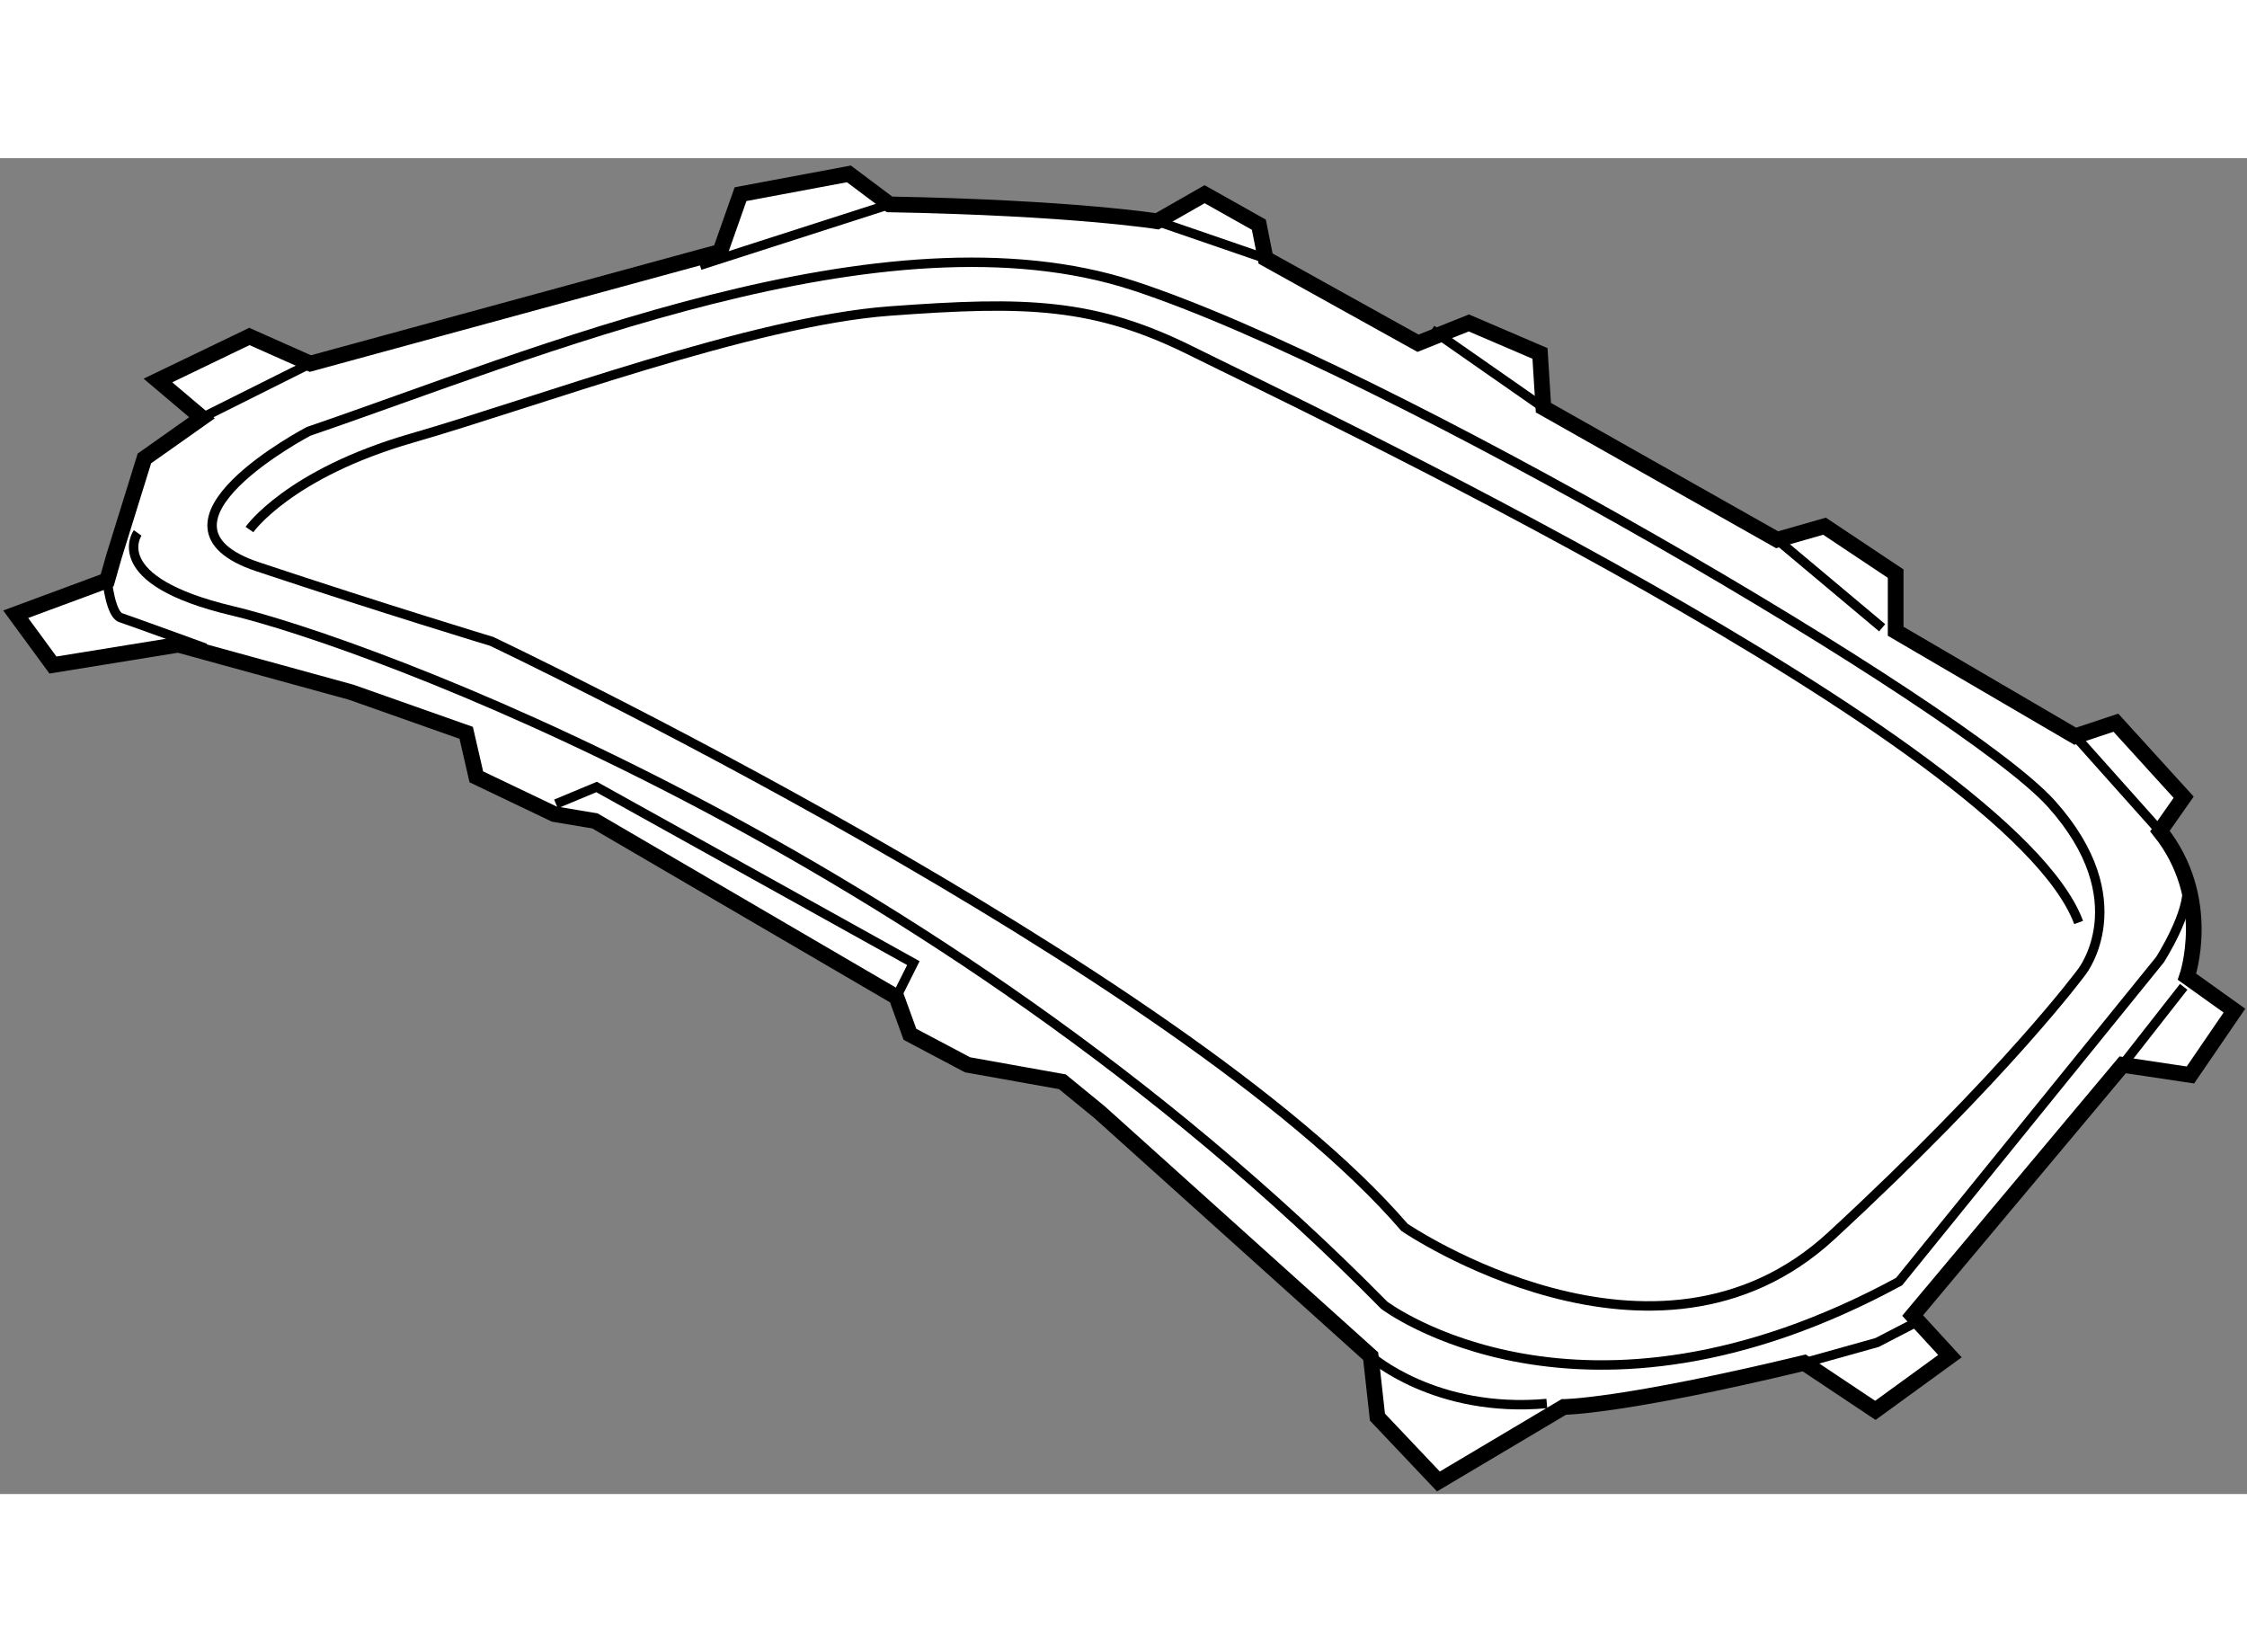 <?xml version="1.0" encoding="utf-8"?>
<!-- Generator: Adobe Illustrator 15.1.0, SVG Export Plug-In . SVG Version: 6.00 Build 0)  -->
<!DOCTYPE svg PUBLIC "-//W3C//DTD SVG 1.1//EN" "http://www.w3.org/Graphics/SVG/1.1/DTD/svg11.dtd">
<svg version="1.1" xmlns="http://www.w3.org/2000/svg" xmlns:xlink="http://www.w3.org/1999/xlink" x="0px" y="0px" width="244.8px"
	 height="180px" viewBox="135.108 61.483 71.548 42.535" enable-background="new 0 0 244.8 180" xml:space="preserve">
	
<rect x="135.108" y="61.483" width="71.548" height="42.535" fill="#808080" stroke="none"/>
	
<g><path fill="#FFFFFF" stroke="#000000" stroke-width="0.5" d="M141.539,69.748l-1.833,1.295l-0.971,3.127l-0.215,0.756			l-2.912,1.078l1.186,1.618l3.992-0.647l5.5,1.511l3.666,1.294l0.323,1.402l2.482,1.186l1.295,0.217l9.599,5.607l0.431,1.188			l1.835,0.971l3.019,0.54l1.187,0.971l8.63,7.766l0.215,1.941l1.941,2.049l3.991-2.372c0,0,1.833-0.001,7.657-1.403l2.266,1.511			l2.374-1.726l-1.188-1.294l6.688-7.982l2.157,0.323l1.402-2.049l-1.51-1.079c0,0,0.861-2.481-0.863-4.638l0.756-1.078			l-2.158-2.373l-1.294,0.431l-5.718-3.343v-1.835l-2.265-1.51l-1.509,0.432l-7.443-4.206l-0.108-1.727l-2.265-0.971l-1.618,0.647			l-4.854-2.696l-0.215-1.079l-1.727-0.971l-1.51,0.863c0,0-2.697-0.432-8.522-0.539l-1.295-0.971l-3.45,0.646l-0.647,1.834			l-13.051,3.56l-1.941-0.863l-2.912,1.402L141.539,69.748z"></path><line fill="none" stroke="#000000" stroke-width="0.3" x1="141.539" y1="69.748" x2="144.992" y2="68.022"></line><line fill="none" stroke="#000000" stroke-width="0.3" x1="157.395" y1="64.894" x2="163.435" y2="62.953"></line><line fill="none" stroke="#000000" stroke-width="0.3" x1="171.957" y1="63.492" x2="175.408" y2="64.679"></line><line fill="none" stroke="#000000" stroke-width="0.3" x1="180.694" y1="66.943" x2="184.253" y2="69.425"></line><line fill="none" stroke="#000000" stroke-width="0.3" x1="191.696" y1="73.631" x2="195.039" y2="76.435"></line><line fill="none" stroke="#000000" stroke-width="0.3" x1="201.187" y1="79.887" x2="203.884" y2="82.907"></line><path fill="none" stroke="#000000" stroke-width="0.3" d="M138.52,74.926c0,0,0.107,1.078,0.43,1.187			c0.323,0.107,2.697,0.971,2.697,0.971"></path><path fill="none" stroke="#000000" stroke-width="0.3" d="M139.491,73.415c0,0-1.079,1.511,3.019,2.481			c4.101,0.971,22.22,7.443,36.674,22.111c0,0,6.257,4.747,16.395-0.754l8.305-10.248c0,0,0.971-1.509,0.863-2.372"></path><path fill="none" stroke="#000000" stroke-width="0.3" d="M178.753,99.626c0,0,2.049,1.833,5.608,1.51"></path><polyline fill="none" stroke="#000000" stroke-width="0.3" points="192.558,99.841 194.877,99.193 196.333,98.439 		"></polyline><line fill="none" stroke="#000000" stroke-width="0.3" x1="202.697" y1="90.349" x2="204.64" y2="87.868"></line><polyline fill="none" stroke="#000000" stroke-width="0.3" points="152.811,82.044 154.105,81.505 164.191,87.113 163.651,88.191 					"></polyline><path fill="none" stroke="#000000" stroke-width="0.3" d="M144.936,70.18c0,0-5.663,2.966-1.618,4.314			c4.045,1.348,7.442,2.373,7.442,2.373s21.951,10.408,29.07,18.66c0,0,7.981,5.446,13.59,0.269			c5.608-5.177,7.982-8.413,7.982-8.413s1.779-2.267-0.971-5.339c-2.75-3.073-21.304-13.914-29.231-16.502			C163.273,62.953,152.056,67.752,144.936,70.18z"></path><path fill="none" stroke="#000000" stroke-width="0.3" d="M143.051,73.307c0,0,1.24-1.779,5.178-2.912			c3.936-1.133,10.839-3.722,15.207-4.045c4.368-0.323,6.527-0.27,9.654,1.294c3.127,1.563,26.047,12.351,28.205,18.175"></path></g>


</svg>